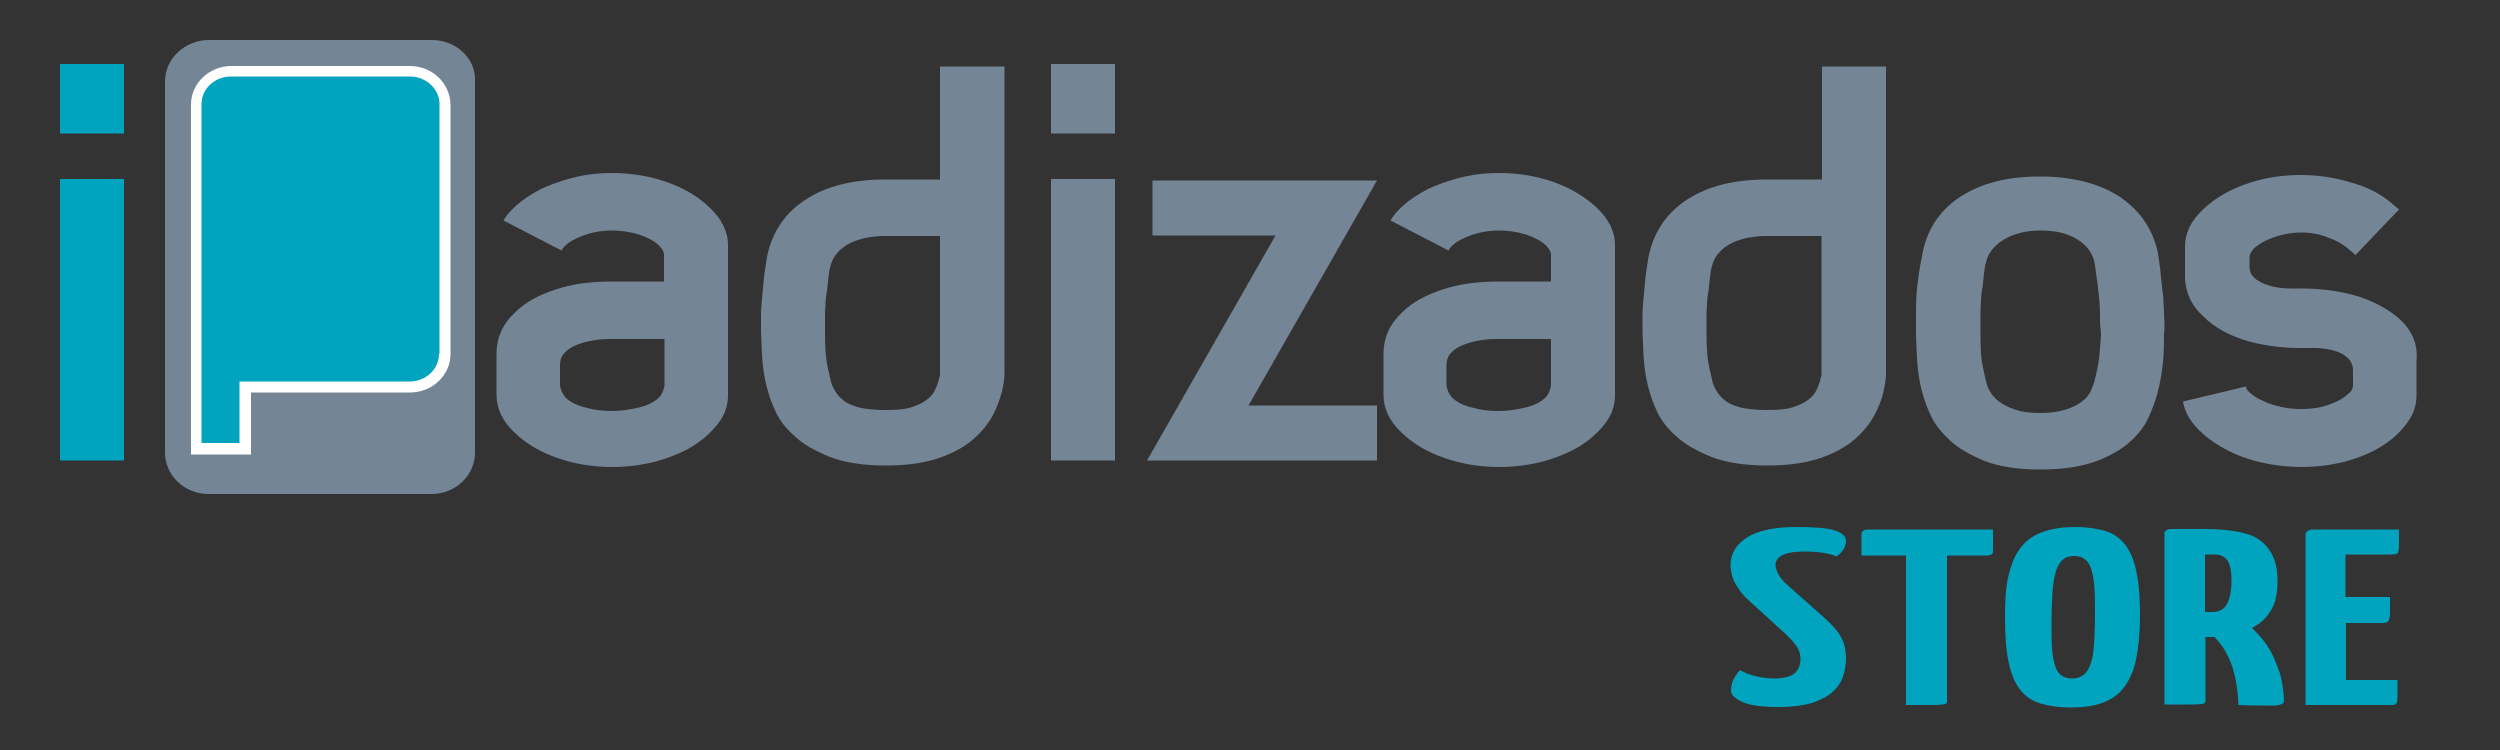 <svg xmlns="http://www.w3.org/2000/svg" xmlns:xlink="http://www.w3.org/1999/xlink" id="Capa_1" x="0px" y="0px" viewBox="0 0 500 150" style="enable-background:new 0 0 500 150;" xml:space="preserve"><rect x="0" y="0" width="500" height="150" fill="#333333" stroke="none"/> <style type="text/css"> .st0{fill:#00A4BF;} .st1{fill:#748595;} .st2{fill:#FFFFFF;} </style> <g> <g> <path class="st0" d="M356.7,110.9c1-0.4,2.4-0.6,4.2-0.6c1.4,0,2.7,0.1,4,0.3c1.2,0.2,2,0.5,2.4,0.7c0.7-0.5,1.2-1.1,1.5-1.6 c0.3-0.6,0.4-1.1,0.4-1.5c0-0.9-0.7-1.6-2.2-2.1c-1.5-0.5-4.1-0.7-7.8-0.7c-4.3,0-7.6,0.7-9.8,2.1c-2.2,1.4-3.3,3.3-3.3,5.5 c0,0.6,0.1,1.1,0.2,1.7c0.1,0.5,0.3,1.1,0.6,1.7c0.3,0.6,0.7,1.2,1.2,1.9c0.5,0.7,1.2,1.4,2,2.1l6.7,6.1c1.3,1.2,2.1,2.1,2.6,2.9 c0.5,0.7,0.7,1.6,0.7,2.4c0,1.2-0.4,2.1-1.1,2.8c-0.8,0.7-2.2,1.1-4.2,1.1c-1.3,0-2.6-0.2-3.8-0.5c-1.2-0.3-2.2-0.7-3-1.2 c-0.6,0.7-1.1,1.4-1.4,2.1c-0.3,0.7-0.4,1.4-0.4,2c0,0.9,0.8,1.6,2.3,2.3c1.5,0.7,4,1,7.3,1c2.6,0,4.8-0.3,6.6-0.8 c1.7-0.6,3.1-1.3,4.1-2.2c1-0.9,1.7-1.9,2.1-3.1c0.4-1.2,0.6-2.4,0.6-3.7c0-0.7-0.1-1.4-0.2-2c-0.1-0.7-0.4-1.3-0.7-2 c-0.3-0.7-0.8-1.3-1.4-2c-0.6-0.7-1.3-1.4-2.2-2.2l-7-6.2c-1-0.9-1.7-1.7-2-2.3c-0.4-0.7-0.6-1.4-0.6-2.1 C355.2,112,355.7,111.4,356.7,110.9z"></path> <path class="st0" d="M372.3,106.9v4.2h8.9v29.9c2,0,3.6,0,4.7,0c1.1,0,1.9,0,2.5-0.1c0.5,0,0.8-0.1,0.9-0.3 c0.1-0.1,0.1-0.3,0.1-0.6v-28.9h7.8c0.5,0,0.9-0.1,1.1-0.2c0.2-0.1,0.3-0.4,0.3-0.8v-4.2h-24.9 C372.8,105.9,372.3,106.2,372.3,106.9z"></path> <path class="st0" d="M425.1,109c-1-1.3-2.4-2.3-4-2.8c-1.7-0.5-3.7-0.8-6.1-0.8c-2.3,0-4.4,0.3-6.2,0.9c-1.8,0.6-3.2,1.5-4.4,2.9 c-1.2,1.4-2,3.2-2.6,5.5c-0.6,2.3-0.8,5.1-0.8,8.5c0,3.7,0.2,6.7,0.7,9.1c0.5,2.4,1.2,4.2,2.3,5.6c1.1,1.4,2.4,2.3,4.1,2.8 s3.7,0.8,6.1,0.8c2.4,0,4.5-0.3,6.2-0.9c1.7-0.6,3.2-1.6,4.3-3c1.1-1.4,2-3.3,2.5-5.7c0.5-2.4,0.8-5.3,0.8-8.8 c0-3.4-0.2-6.3-0.7-8.6C426.9,112.2,426.1,110.4,425.1,109z M418.8,128.9c-0.1,1.6-0.3,2.9-0.7,3.9c-0.3,1-0.8,1.7-1.4,2.2 c-0.6,0.4-1.3,0.7-2.2,0.7c-0.9,0-1.7-0.2-2.2-0.6c-0.6-0.4-1-1.1-1.3-2c-0.3-0.9-0.5-2.1-0.6-3.5c-0.1-1.4-0.1-3.1-0.1-5.1 c0-2.4,0.1-4.5,0.2-6.2c0.1-1.7,0.4-3.1,0.7-4.1c0.3-1,0.8-1.8,1.4-2.3c0.6-0.5,1.3-0.7,2.1-0.7c1,0,1.8,0.2,2.3,0.7 c0.6,0.4,1,1.1,1.3,2.1c0.3,1,0.5,2.2,0.6,3.7c0.1,1.5,0.1,3.4,0.1,5.6C419,125.4,418.9,127.3,418.8,128.9z"></path> <path class="st0" d="M454.3,130.6c-0.6-1.2-1.3-2.1-2-3c-0.7-0.8-1.4-1.5-1.9-2c1.5-0.8,2.8-1.9,3.7-3.4c1-1.5,1.4-3.5,1.4-6 c0-2-0.3-3.7-1-5.1c-0.6-1.3-1.6-2.4-2.7-3.2c-1.2-0.8-2.7-1.3-4.5-1.6c-1.8-0.3-3.8-0.5-6.1-0.5h-6.9c-0.7,0-1.1,0.2-1.3,0.5 c-0.1,0.1-0.2,0.3-0.1,0.5v34.1c2,0,3.6,0,4.7,0c1.1,0,1.9,0,2.5-0.1c0.5,0,0.8-0.1,0.9-0.3c0.1-0.1,0.1-0.3,0.1-0.6v-12.5h1.8 c0.4,0.4,0.9,1,1.5,1.8c0.5,0.7,1,1.6,1.5,2.7c0.5,1.1,0.9,2.4,1.2,3.9c0.3,1.5,0.5,3.2,0.6,5.2c1.8,0.1,3.4,0.1,4.8,0.1 c1,0,1.7,0,2.3,0c0.6,0,1-0.1,1.3-0.2c0.3-0.1,0.5-0.2,0.6-0.4c0.1-0.2,0.1-0.4,0.1-0.6c-0.1-1.9-0.4-3.7-0.8-5.2 C455.4,133.1,454.9,131.7,454.3,130.6z M446,119.1c-0.2,0.8-0.4,1.5-0.8,2c-0.3,0.5-0.7,0.8-1.2,1c-0.4,0.2-1,0.3-1.5,0.3h-1.5 v-11.5h2c1.1,0,1.9,0.4,2.5,1.2c0.5,0.8,0.8,2.1,0.8,3.9C446.3,117.2,446.2,118.2,446,119.1z"></path> <path class="st0" d="M462.5,105.9c-0.4,0-0.7,0.1-0.8,0.2c-0.2,0.1-0.3,0.2-0.4,0.3c-0.1,0.1-0.2,0.3-0.2,0.5v34.1h17.1 c0.3,0,0.6,0,0.8-0.1c0.2-0.1,0.4-0.3,0.4-0.6c0.1-0.3,0.1-0.8,0.1-1.5c0-0.7,0-1.6,0-2.8h-10.3v-11.4h7.5c0.3,0,0.6-0.1,0.8-0.2 c0.2-0.1,0.3-0.4,0.4-0.8c0.1-0.4,0.1-0.9,0.1-1.6c0-0.7,0-1.5,0-2.6h-8.9v-8.5h9.4c0.3,0,0.6-0.1,0.8-0.1 c0.2-0.1,0.4-0.3,0.4-0.7c0.1-0.4,0.1-0.9,0.1-1.5c0-0.7,0-1.5,0-2.7H462.5z"></path> </g> <path class="st0" d="M12,26.7V12.8h12.8v13.9H12z M12,92.1V35.8h12.8v56.3H12z"></path> <g> <rect x="210.2" y="12.8" class="st1" width="12.8" height="13.9"></rect> <path class="st1" d="M133.3,36.4c-3.4-1.2-7.1-1.8-10.9-1.8c-2.3,0-4.6,0.2-6.8,0.7c-2.3,0.5-4.3,1.2-6.3,2 c-1.9,0.8-3.6,1.9-5.1,3c-1.5,1.2-2.7,2.4-3.5,3.8l11.6,6c0.5-1,1.7-1.9,3.6-2.7c1.9-0.8,4-1.3,6.5-1.3c1.9,0,3.7,0.3,5.4,0.8 c1.7,0.6,3.1,1.3,4,2.2c0.7,0.7,1,1.3,1,1.8v5.4h-10.5c-4.2,0-7.9,0.5-11.2,1.6c-3.3,1.1-6,2.5-8,4.5c-2.6,2.4-3.8,5.2-3.8,8.3V79 c0,2.7,1.2,5.3,3.7,7.6c2.2,2.1,5,3.8,8.5,5c3.4,1.2,7.1,1.8,10.9,1.8c3.1,0,6-0.4,8.8-1.1c2.8-0.8,5.3-1.8,7.4-3.1 c2.1-1.3,3.8-2.9,5.1-4.6c1.3-1.7,1.9-3.6,1.9-5.5V49c0-2.7-1.3-5.3-3.8-7.6C139.6,39.3,136.8,37.6,133.3,36.4z M132.9,77 c0,0.3-0.1,0.7-0.3,1.2c-0.2,0.5-0.4,0.9-0.8,1.3c-0.9,0.9-2.3,1.6-4,2c-1.7,0.4-3.6,0.7-5.4,0.7c-1.8,0-3.6-0.2-5.3-0.7 c-1.7-0.4-3.1-1.1-4-2c-0.3-0.4-0.6-0.8-0.8-1.3c-0.2-0.5-0.3-0.9-0.3-1.2v-4c0-1,0.3-1.8,0.9-2.4c0.6-0.7,1.4-1.2,2.4-1.6 c1-0.4,2-0.7,3.2-0.9c1.1-0.2,2.3-0.3,3.4-0.3h11V77z"></path> <path class="st1" d="M188,35.9h-11c-6.4,0-11.6,1.3-15.7,3.9c-4.1,2.6-6.7,6.3-7.8,11.1c-0.2,0.9-0.3,1.9-0.5,3.1 c-0.2,1.2-0.3,2.4-0.4,3.6c-0.1,1.2-0.2,2.3-0.3,3.3c-0.1,1-0.1,1.7-0.1,2.1v3.3c0.1,3,0.2,5.3,0.4,7c0.2,1.7,0.5,3.3,1,5 c0.3,1.1,0.8,2.5,1.6,4.2c0.8,1.7,2.1,3.3,3.8,4.8c1.7,1.6,4.1,2.9,7,4.1c2.9,1.1,6.6,1.7,11.1,1.7c4.3,0,7.8-0.5,10.7-1.5 c2.9-1,5.2-2.3,6.9-3.8c1.7-1.5,3-3.1,3.9-4.8c0.9-1.7,1.4-3.3,1.8-4.7c0.3-1.3,0.5-2.5,0.5-3.8V13.3H188V35.9z M188,74.7 c0,0.3,0,0.5-0.1,0.7c0,0.1-0.1,0.2-0.1,0.3v0.2c-0.2,0.6-0.4,1.3-0.8,2.1c-0.3,0.7-0.9,1.4-1.7,2c-0.8,0.6-1.9,1.1-3.2,1.5 c-1.3,0.4-3,0.5-5.2,0.5c-2,0-3.7-0.2-5.1-0.5c-1.4-0.4-2.4-0.8-3.2-1.5c-0.8-0.6-1.3-1.3-1.7-2c-0.4-0.7-0.7-1.4-0.8-2.1 c-0.3-1.3-0.6-2.5-0.8-3.8c-0.2-1.2-0.3-3.1-0.3-5.7v-3.3c0-0.5,0-1.2,0.1-2.1c0-0.9,0.1-1.8,0.3-2.8c0.1-1,0.2-1.9,0.3-2.8 c0.1-0.9,0.2-1.6,0.4-2.2c0.3-1.3,1-2.3,1.9-3.2c0.9-0.8,1.9-1.4,3-1.8c1.1-0.4,2.2-0.7,3.3-0.8c1.1-0.2,2-0.2,2.7-0.2h11V74.7z"></path> <rect x="210.2" y="35.8" class="st1" width="12.8" height="56.3"></rect> <path class="st1" d="M479.9,63.8c-2.1-1.9-4.9-3.4-8.2-4.5c-3.3-1-7.1-1.6-11.2-1.6h-2.2c-1.7,0-3.2-0.2-4.5-0.6 c-1.3-0.4-2.3-0.9-3-1.6c-0.6-0.6-0.9-1.3-0.9-2.3v-1.7c0-0.6,0.3-1.1,0.8-1.7c0.6-0.6,1.3-1.1,2.3-1.6c1-0.5,2.1-0.9,3.3-1.2 c1.2-0.3,2.5-0.5,3.9-0.5c1.9,0,3.7,0.3,5.4,1c1.7,0.6,3.1,1.4,4.1,2.3l1.4,1.2l8.7-9.1l-1.4-1.2c-2.2-1.9-4.9-3.3-8.2-4.2 c-3.2-1-6.6-1.5-10.1-1.5c-3.8,0-7.5,0.6-10.9,1.8c-3.4,1.2-6.3,2.9-8.5,5c-2.5,2.3-3.7,4.8-3.7,7.5v5.9c0,3.2,1.3,6,3.8,8.2 c2,2,4.7,3.5,8,4.6c3.3,1,7.1,1.6,11.2,1.6h1.5c3-0.1,5.2,0.3,6.8,1.1c1.5,0.8,2.3,1.9,2.3,3.3v3c0,0.7-0.3,1.3-1,1.8 c-0.9,0.9-2.3,1.6-4,2.2c-1.7,0.6-3.5,0.8-5.3,0.8c-1.4,0-2.7-0.1-4-0.4c-1.3-0.3-2.4-0.6-3.4-1.1c-1-0.4-1.9-0.9-2.6-1.5 c-0.7-0.5-1.1-1-1.1-1.5l-12.6,3c0.3,1.9,1.3,3.7,2.8,5.3c1.5,1.6,3.4,3,5.6,4.2c2.2,1.2,4.7,2.1,7.3,2.7c2.7,0.6,5.3,0.9,8,0.9 c3.1,0,6-0.4,8.8-1.1c2.8-0.8,5.3-1.8,7.3-3.1c2.1-1.3,3.8-2.9,5-4.6c1.3-1.7,1.9-3.6,1.9-5.5V72 C483.6,68.8,482.4,66.1,479.9,63.8z"></path> <path class="st1" d="M432.7,60.7c0-0.9-0.1-2-0.3-3.3c-0.1-1.3-0.3-2.6-0.4-3.9c-0.2-1.3-0.3-2.4-0.5-3.3c-1.1-4.7-3.7-8.3-7.8-11 c-4.1-2.6-9.4-3.9-15.7-3.9c-6.4,0-11.6,1.3-15.7,3.9c-4.1,2.6-6.7,6.3-7.7,11c-0.4,2-0.8,4-1,5.9c-0.3,1.9-0.4,4-0.4,6.4v4.5 c0.1,3,0.2,5.3,0.4,7c0.2,1.7,0.5,3.3,1,5c0.3,1.1,0.8,2.5,1.6,4.2c0.8,1.7,2.1,3.3,3.8,4.9c1.7,1.6,4.1,2.9,6.9,4.1 c2.9,1.1,6.6,1.7,11.1,1.7c4.3,0,7.9-0.5,10.8-1.5c2.8-1,5.2-2.3,6.9-3.8c1.8-1.5,3.1-3.2,3.9-4.9c0.8-1.7,1.4-3.3,1.8-4.7 c0.4-1.6,0.8-3.3,1-5c0.3-1.7,0.4-4,0.4-7c0-0.2,0-0.6,0.1-1.2c0-0.6,0-1.8-0.1-3.4C432.8,62.1,432.8,61.6,432.7,60.7z M419.7,72.5c-0.2,1.2-0.5,2.5-0.8,3.7c-0.2,0.6-0.4,1.3-0.8,2.1c-0.3,0.7-0.9,1.4-1.7,2c-0.8,0.6-1.9,1.2-3.2,1.6 c-1.3,0.4-3,0.7-5,0.7c-2.1,0-3.9-0.2-5.2-0.7c-1.3-0.4-2.4-1-3.2-1.6c-0.8-0.6-1.4-1.3-1.8-2c-0.4-0.7-0.7-1.4-0.8-2.1 c-0.3-1.3-0.6-2.5-0.8-3.7c-0.2-1.2-0.3-3.1-0.3-5.6v-4.5c0-0.5,0-1.2,0.1-2.1c0-0.9,0.1-1.9,0.3-2.8c0.1-1,0.2-1.9,0.3-2.8 c0.1-0.9,0.2-1.6,0.4-2.2c0.4-1.9,1.6-3.4,3.6-4.6c2-1.2,4.4-1.8,7.4-1.8c3,0,5.4,0.6,7.3,1.8c1.9,1.2,3,2.7,3.4,4.6 c0.1,0.5,0.2,1.2,0.3,2.1c0.1,0.9,0.3,1.9,0.4,2.9c0.1,1,0.2,2,0.3,2.9c0,0.9,0.1,1.6,0.1,2v1.7c0,0.5,0,1,0.1,1.5 c0,0.5,0.1,0.9,0.1,1.3C420,69.5,419.9,71.3,419.7,72.5z"></path> <path class="st1" d="M310.7,36.4c-3.4-1.2-7.1-1.8-10.9-1.8c-2.3,0-4.6,0.2-6.8,0.7c-2.3,0.5-4.3,1.2-6.3,2 c-1.9,0.8-3.6,1.9-5.1,3c-1.5,1.2-2.7,2.4-3.5,3.8l11.6,6c0.5-1,1.7-1.9,3.6-2.7c1.9-0.8,4-1.3,6.5-1.3c1.9,0,3.7,0.3,5.4,0.8 c1.7,0.6,3.1,1.3,4,2.2c0.7,0.7,1,1.3,1,1.8v5.4h-10.5c-4.2,0-7.9,0.5-11.2,1.6c-3.3,1.1-6,2.5-8,4.5c-2.6,2.4-3.8,5.2-3.8,8.3V79 c0,2.7,1.2,5.3,3.7,7.6c2.2,2.1,5,3.8,8.5,5c3.4,1.2,7.1,1.8,10.9,1.8c3.1,0,6-0.4,8.8-1.1c2.8-0.8,5.3-1.8,7.4-3.1 c2.1-1.3,3.8-2.9,5.1-4.6c1.3-1.7,1.9-3.6,1.9-5.5V49c0-2.7-1.3-5.3-3.8-7.6C316.9,39.3,314.1,37.6,310.7,36.4z M310.2,77 c0,0.3-0.1,0.7-0.3,1.2c-0.2,0.5-0.4,0.9-0.8,1.3c-0.9,0.9-2.3,1.6-4,2c-1.7,0.4-3.6,0.7-5.4,0.7c-1.8,0-3.6-0.2-5.3-0.7 c-1.7-0.4-3.1-1.1-4-2c-0.3-0.4-0.6-0.8-0.8-1.3c-0.2-0.5-0.3-0.9-0.3-1.2v-4c0-1,0.3-1.8,0.9-2.4c0.6-0.7,1.4-1.2,2.4-1.6 c1-0.4,2-0.7,3.2-0.9c1.1-0.2,2.3-0.3,3.4-0.3h11V77z"></path> <path class="st1" d="M364.3,35.9h-11c-6.4,0-11.6,1.3-15.7,3.9c-4.1,2.6-6.7,6.3-7.8,11.1c-0.2,0.9-0.3,1.9-0.5,3.1 c-0.2,1.2-0.3,2.4-0.4,3.6c-0.1,1.2-0.2,2.3-0.3,3.3c-0.1,1-0.1,1.7-0.1,2.1v3.3c0.1,3,0.2,5.3,0.4,7c0.2,1.7,0.5,3.3,1,5 c0.3,1.1,0.8,2.5,1.6,4.2c0.8,1.7,2.1,3.3,3.8,4.8c1.7,1.6,4.1,2.9,7,4.1c2.9,1.1,6.6,1.7,11.1,1.7c4.3,0,7.8-0.5,10.7-1.5 c2.9-1,5.2-2.3,6.9-3.8c1.7-1.5,3-3.1,3.9-4.8c0.9-1.7,1.5-3.3,1.8-4.7c0.3-1.3,0.5-2.5,0.5-3.8V13.3h-12.8V35.9z M364.3,74.7 c0,0.3,0,0.5-0.1,0.7c0,0.1-0.1,0.2-0.1,0.3v0.2c-0.2,0.6-0.4,1.3-0.8,2.1c-0.3,0.7-0.9,1.4-1.7,2c-0.8,0.6-1.9,1.1-3.2,1.5 c-1.3,0.4-3,0.5-5.2,0.5c-2,0-3.7-0.2-5.1-0.5c-1.4-0.4-2.4-0.8-3.2-1.5c-0.8-0.6-1.3-1.3-1.7-2c-0.4-0.7-0.7-1.4-0.8-2.1 c-0.3-1.3-0.6-2.5-0.8-3.8c-0.2-1.2-0.3-3.1-0.3-5.7v-3.3c0-0.5,0-1.2,0.1-2.1c0-0.9,0.1-1.8,0.3-2.8c0.1-1,0.2-1.9,0.3-2.8 c0.1-0.9,0.2-1.6,0.4-2.2c0.3-1.3,1-2.3,1.9-3.2c0.9-0.8,1.9-1.4,3-1.8c1.1-0.4,2.2-0.7,3.3-0.8c1.1-0.2,2-0.2,2.7-0.2h11V74.7z"></path> <polygon class="st1" points="230.5,36.1 230.5,47.1 255.1,47.1 229.4,92.1 275.4,92.1 275.4,81.1 249.7,81.1 275.4,36.1 "></polygon> <path class="st1" d="M86.4,8L86.4,8H41.8h0C37,8,33,11.7,33,16.3v5.9v67.8v0.5c0,4.6,3.9,8.3,8.7,8.3h3.5h37.6h3.5 c4.8,0,8.7-3.7,8.7-8.3v-0.5V22.1v-5.9C95.2,11.7,91.2,8,86.4,8z"></path> </g> <path class="st0" d="M82,14.3H46.3c-3.8,0-7,3-7,6.6v4.7h0v64.2H49V77.4H82c3.8,0,7-3,7-6.6V20.9C88.9,17.2,85.8,14.3,82,14.3z"></path> <path class="st2" d="M82,13.2H46.3c-4.5,0-8.1,3.5-8.1,7.7l0,70h12V78.5H82c4.5,0,8.1-3.5,8.1-7.7V20.9C90,16.6,86.4,13.2,82,13.2z M87.8,70.8c0,3-2.6,5.5-5.9,5.5h-34v12.3h-7.6l0-67.8c0-3,2.6-5.5,5.9-5.5H82c3.2,0,5.9,2.5,5.9,5.5V70.8z"></path> </g> </svg>